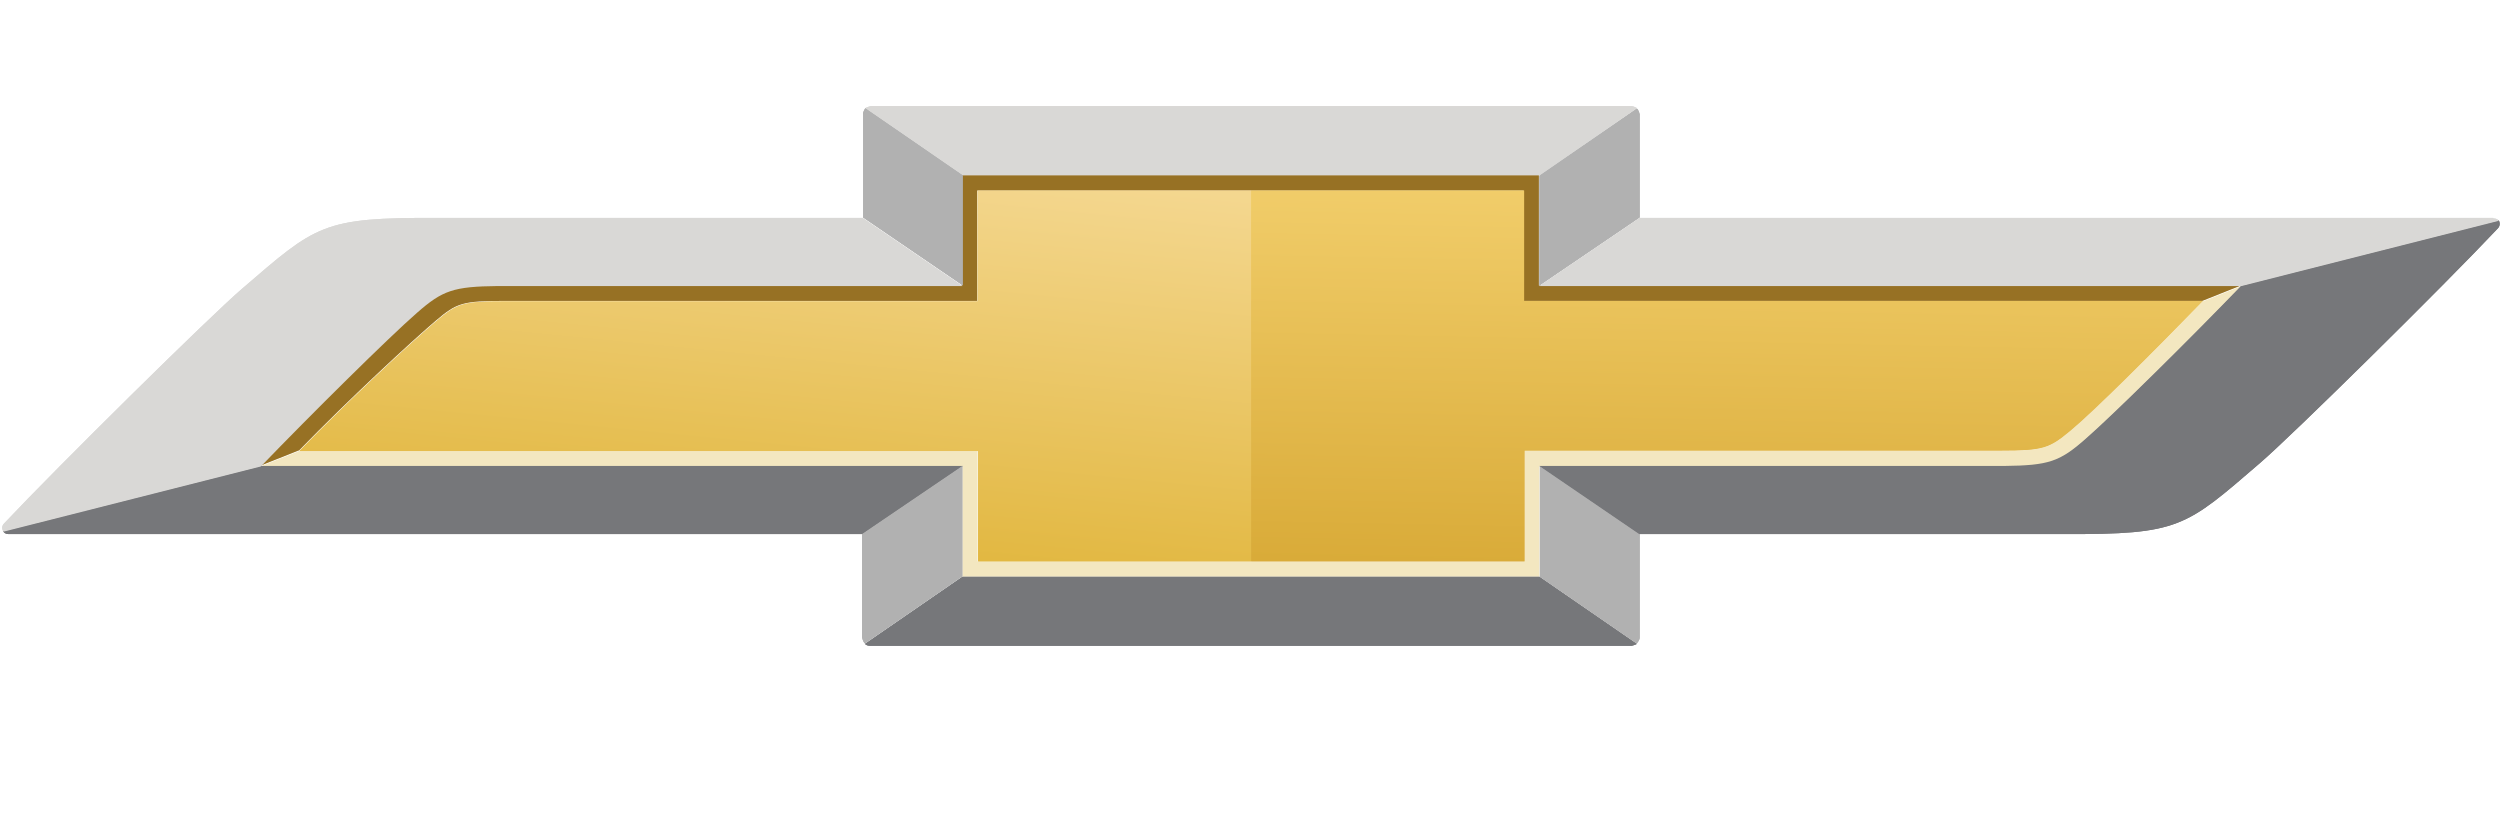 <svg width="90" height="30" viewBox="0 0 120 30" fill="none" xmlns="http://www.w3.org/2000/svg">
<g clip-path="url(#clip0_12_50)">
<path d="M60.055 21.947V4.147H46.927V9.467C46.927 9.467 25.467 9.467 24.28 9.467C22.225 9.467 21.951 9.559 20.946 10.411C19.782 11.401 16.768 14.187 14.371 16.651C17.956 16.651 46.95 16.651 46.95 16.651V21.947H60.078H60.055Z" fill="url(#paint0_linear_12_50)"/>
<path d="M60.055 4.147V21.947H73.182V16.628C73.182 16.628 94.848 16.628 96.035 16.628C98.09 16.628 98.364 16.513 99.369 15.684C100.533 14.717 103.341 11.907 105.738 9.444C102.154 9.444 73.159 9.444 73.159 9.444V4.147H60.032H60.055Z" fill="url(#paint1_linear_12_50)"/>
<path d="M41.402 20.635L46.22 17.365H12.522L0.148 20.497C0.194 20.566 0.262 20.635 0.399 20.635H41.402Z" fill="#76777A"/>
<path d="M41.539 0.187C41.539 0.187 41.425 0.348 41.425 0.463V5.437L46.22 8.707V3.41L41.539 0.187Z" fill="#B1B1B1"/>
<path d="M78.319 26C78.319 26 78.502 25.954 78.57 25.908L73.89 22.684H46.197L41.517 25.908C41.585 25.977 41.676 26 41.768 26H78.319Z" fill="#76777A"/>
<path d="M46.197 8.73L41.402 5.46H21.015C15.467 5.437 15.193 5.782 11.609 8.868C10.102 10.157 2.774 17.388 0.194 20.128C0.08 20.243 0.08 20.404 0.171 20.52L12.522 17.388H12.636C12.636 17.388 12.568 17.388 12.522 17.388C14.919 14.901 18.663 11.194 20.011 10.019C21.243 8.937 21.768 8.753 23.892 8.73C29.234 8.73 46.22 8.73 46.22 8.73H46.197Z" fill="#D9D8D6"/>
<path d="M46.197 17.365L41.38 20.635V25.608C41.38 25.608 41.425 25.816 41.517 25.885L46.197 22.661V17.365Z" fill="#B1B1B1"/>
<path d="M78.57 25.885C78.57 25.885 78.707 25.724 78.707 25.608V20.635L73.913 17.365V22.684L78.593 25.908L78.57 25.885Z" fill="#B1B1B1"/>
<path d="M78.319 0.094H41.791C41.791 0.094 41.608 0.141 41.539 0.187L46.22 3.41H73.913L78.57 0.187C78.57 0.187 78.41 0.094 78.319 0.094Z" fill="#D9D8D6"/>
<path d="M73.89 17.365L78.684 20.635H99.072C104.62 20.658 104.894 20.312 108.478 17.227C109.985 15.937 117.313 8.707 119.893 5.966C120.007 5.851 120.007 5.69 119.939 5.575L107.587 8.707C105.19 11.194 101.446 14.901 100.099 16.075C98.866 17.158 98.341 17.342 96.218 17.365C90.876 17.365 73.89 17.365 73.89 17.365Z" fill="#76777A"/>
<path d="M73.89 8.707L78.707 5.437V0.486C78.707 0.486 78.662 0.279 78.57 0.21L73.89 3.433V8.73V8.707Z" fill="#B1B1B1"/>
<path d="M119.687 5.46H78.707L73.89 8.73H107.587L119.939 5.598C119.893 5.529 119.824 5.483 119.665 5.483L119.687 5.46Z" fill="#D9D8D6"/>
<path d="M14.349 16.628C16.746 14.164 19.759 11.378 20.924 10.388C21.928 9.536 22.202 9.444 24.257 9.444C25.444 9.444 46.904 9.444 46.904 9.444V4.147H73.136V9.444C73.136 9.444 101.994 9.444 105.715 9.444L107.565 8.707H73.867V3.41H46.174V8.707C46.151 8.707 29.165 8.707 23.846 8.707C21.723 8.707 21.198 8.891 19.965 9.996C18.618 11.171 14.874 14.878 12.476 17.365L14.326 16.628H14.349Z" fill="#977124"/>
<path d="M105.738 9.443C103.341 11.907 100.533 14.694 99.346 15.684C98.318 16.536 98.067 16.628 96.012 16.628C94.825 16.628 73.159 16.628 73.159 16.628V21.947H46.927V16.651C46.927 16.651 18.07 16.651 14.349 16.651L12.499 17.388H46.197V22.684H73.89V17.388C73.913 17.388 90.898 17.388 96.218 17.388C98.341 17.388 98.866 17.204 100.099 16.098C101.446 14.924 105.19 11.217 107.587 8.73L105.738 9.467V9.443Z" fill="#F3E7C0"/>
<path d="M60.055 21.947V4.147H46.927V9.467C46.927 9.467 25.467 9.467 24.28 9.467C22.225 9.467 21.951 9.559 20.946 10.411C19.782 11.401 16.768 14.187 14.371 16.651C17.956 16.651 46.95 16.651 46.95 16.651V21.947H60.078H60.055Z" fill="url(#paint2_linear_12_50)"/>
<path d="M60.055 4.147V21.947H73.182V16.628C73.182 16.628 94.848 16.628 96.035 16.628C98.09 16.628 98.364 16.513 99.369 15.684C100.533 14.717 103.341 11.907 105.738 9.444C102.154 9.444 73.159 9.444 73.159 9.444V4.147H60.032H60.055Z" fill="url(#paint3_linear_12_50)"/>
<path d="M41.402 20.635L46.22 17.365H12.522L0.148 20.497C0.194 20.566 0.262 20.635 0.399 20.635H41.402Z" fill="#76777A"/>
<path d="M41.539 0.187C41.539 0.187 41.425 0.348 41.425 0.463V5.437L46.22 8.707V3.41L41.539 0.187Z" fill="#B1B1B1"/>
<path d="M78.319 26C78.319 26 78.502 25.954 78.57 25.908L73.89 22.684H46.197L41.517 25.908C41.585 25.977 41.676 26 41.768 26H78.319Z" fill="#76777A"/>
<path d="M46.197 8.73L41.402 5.46H21.015C15.467 5.437 15.193 5.782 11.609 8.868C10.102 10.157 2.774 17.388 0.194 20.128C0.08 20.243 0.08 20.404 0.171 20.52L12.522 17.388H12.636C12.636 17.388 12.568 17.388 12.522 17.388C14.919 14.901 18.663 11.194 20.011 10.019C21.243 8.937 21.768 8.753 23.892 8.73C29.234 8.73 46.22 8.73 46.22 8.73H46.197Z" fill="#D9D8D6"/>
<path d="M46.197 17.365L41.38 20.635V25.608C41.38 25.608 41.425 25.816 41.517 25.885L46.197 22.661V17.365Z" fill="#B1B1B1"/>
<path d="M78.57 25.885C78.57 25.885 78.707 25.724 78.707 25.608V20.635L73.913 17.365V22.684L78.593 25.908L78.57 25.885Z" fill="#B1B1B1"/>
<path d="M78.319 0.094H41.791C41.791 0.094 41.608 0.141 41.539 0.187L46.22 3.41H73.913L78.57 0.187C78.57 0.187 78.41 0.094 78.319 0.094Z" fill="#D9D8D6"/>
<path d="M73.89 17.365L78.684 20.635H99.072C104.62 20.658 104.894 20.312 108.478 17.227C109.985 15.937 117.313 8.707 119.893 5.966C120.007 5.851 120.007 5.69 119.939 5.575L107.587 8.707C105.19 11.194 101.446 14.901 100.099 16.075C98.866 17.158 98.341 17.342 96.218 17.365C90.876 17.365 73.89 17.365 73.89 17.365Z" fill="#76777A"/>
<path d="M73.89 8.707L78.707 5.437V0.486C78.707 0.486 78.662 0.279 78.57 0.21L73.89 3.433V8.73V8.707Z" fill="#B1B1B1"/>
<path d="M119.687 5.46H78.707L73.89 8.73H107.587L119.939 5.598C119.893 5.529 119.824 5.483 119.665 5.483L119.687 5.46Z" fill="#D9D8D6"/>
</g>
<defs>
<linearGradient id="paint0_linear_12_50" x1="68.488" y1="-4.899" x2="65.558" y2="24.805" gradientUnits="userSpaceOnUse">
<stop offset="0.34" stop-color="#F4D78F"/>
<stop offset="1" stop-color="#E1B63D"/>
</linearGradient>
<linearGradient id="paint1_linear_12_50" x1="58.608" y1="27.14" x2="59.134" y2="0.574" gradientUnits="userSpaceOnUse">
<stop stop-color="#D2A12A"/>
<stop offset="0.88" stop-color="#F1CD6A"/>
<stop offset="1" stop-color="#F1CE6C"/>
</linearGradient>
<linearGradient id="paint2_linear_12_50" x1="68.488" y1="-4.899" x2="65.558" y2="24.805" gradientUnits="userSpaceOnUse">
<stop offset="0.34" stop-color="#F4D78F"/>
<stop offset="1" stop-color="#E1B63D"/>
</linearGradient>
<linearGradient id="paint3_linear_12_50" x1="58.608" y1="27.14" x2="59.134" y2="0.574" gradientUnits="userSpaceOnUse">
<stop stop-color="#D2A12A"/>
<stop offset="0.88" stop-color="#F1CD6A"/>
<stop offset="1" stop-color="#F1CE6C"/>
</linearGradient>
<clipPath id="clip0_12_50">
<rect width="120" height="26" fill="white"/>
</clipPath>
</defs>
</svg>
